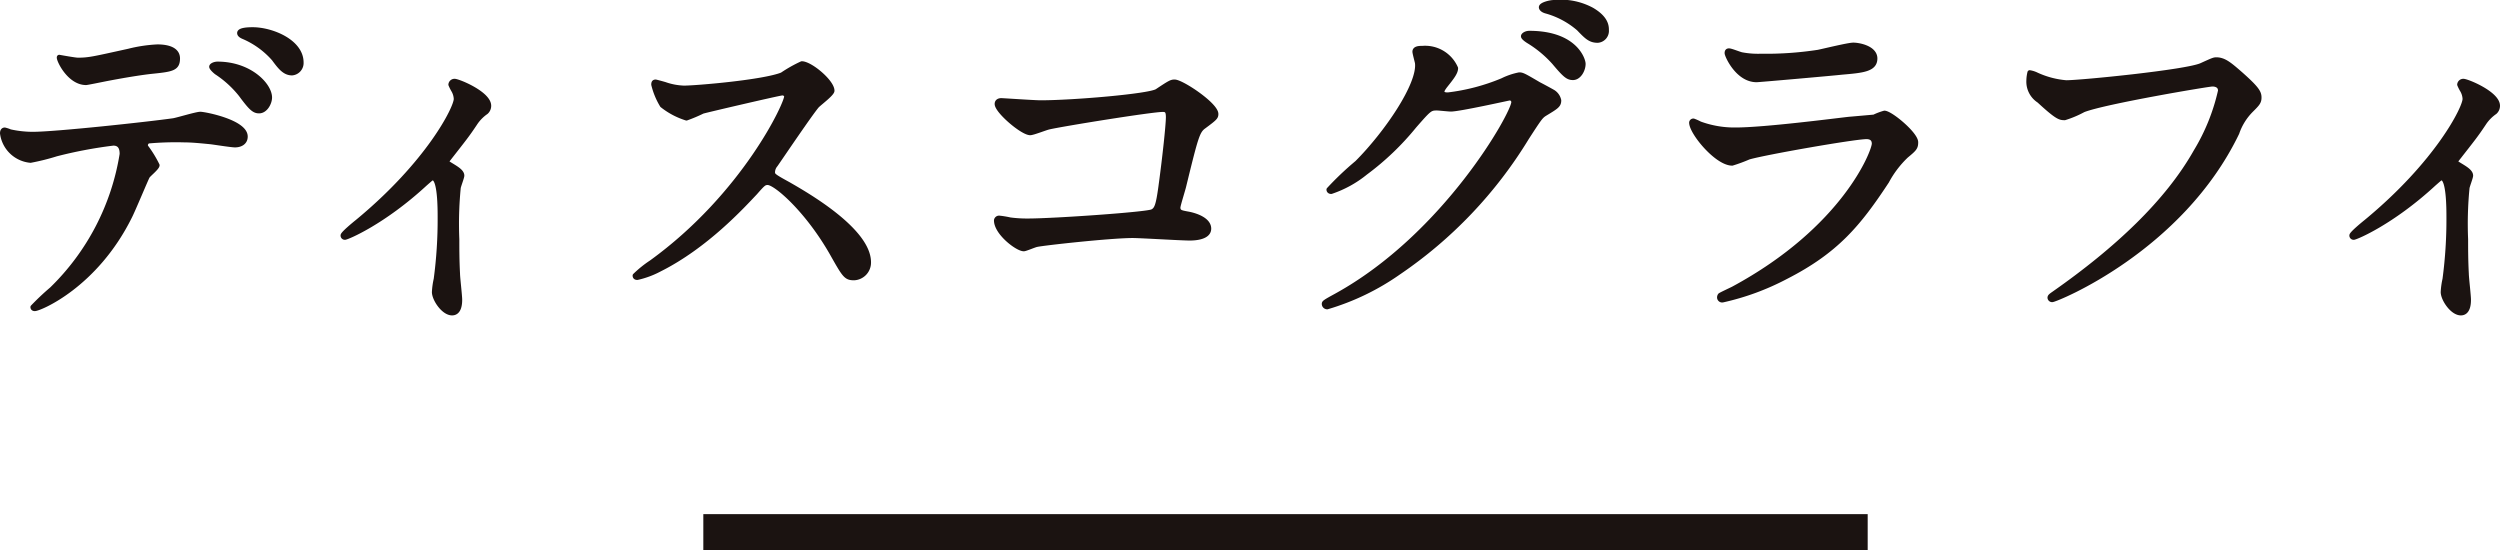 <svg xmlns="http://www.w3.org/2000/svg" xmlns:xlink="http://www.w3.org/1999/xlink" width="279.122" height="61.405" viewBox="0 0 279.122 61.405">
  <defs>
    <clipPath id="clip-path">
      <rect id="長方形_2443" data-name="長方形 2443" width="279.122" height="61.405" transform="translate(0 0)" fill="none"/>
    </clipPath>
  </defs>
  <g id="グループ_2428" data-name="グループ 2428" transform="translate(0 0)">
    <g id="グループ_2427" data-name="グループ 2427" clip-path="url(#clip-path)">
      <path id="パス_8584" data-name="パス 8584" d="M17.568,18.448c0,.279-.96,1.039-1.08,1.239-.119.16-1.641,3.84-2,4.519-3.84,7.719-10.078,10.279-10.6,10.279-.161,0-.241-.08-.241-.2a27.469,27.469,0,0,1,2.121-2,26.969,26.969,0,0,0,7.839-15.077c0-.479-.08-1.2-.96-1.2a49.415,49.415,0,0,0-6.359,1.2,25.291,25.291,0,0,1-2.879.72A3.5,3.5,0,0,1,.25,14.888c0-.24.081-.4.281-.4a3.51,3.51,0,0,1,.6.2,11.838,11.838,0,0,0,2.519.28c2.559,0,12.919-1.12,15.719-1.52.479-.08,2.559-.72,3-.72.479,0,5.039.88,5.039,2.519,0,.721-.641.96-1.16.96-.44,0-2.4-.319-2.8-.359-.84-.08-1.959-.2-2.839-.2a34.415,34.415,0,0,0-4.04.12.484.484,0,0,0-.28.6,12.375,12.375,0,0,1,1.28,2.081M8.69,6.689c1.239,0,1.68-.119,5.679-1a16.268,16.268,0,0,1,3.2-.481c.84,0,2.279.16,2.279,1.321s-.68,1.239-3.039,1.479c-2.041.24-4.719.76-5.319.88-.2.04-1.76.359-1.879.359-1.961,0-3.2-2.8-3-2.879,0,0,1.76.32,2.08.32m21.435,4.2c0,.6-.479,1.519-1.2,1.519-.559,0-.92-.32-2.04-1.839a11.566,11.566,0,0,0-2.72-2.48c-.159-.12-.559-.48-.559-.64s.359-.32.68-.32c3.6,0,5.838,2.36,5.838,3.76m3.52-3.92a1.137,1.137,0,0,1-1.04,1.2c-.839,0-1.359-.679-2.039-1.6a9.493,9.493,0,0,0-3.359-2.441c-.4-.159-.481-.319-.481-.439,0-.4,1.2-.4,1.481-.4,2.159,0,5.438,1.361,5.438,3.68" fill="#1b1311"/>
      <path id="パス_8585" data-name="パス 8585" d="M17.568,18.448c0,.279-.96,1.039-1.08,1.239-.119.16-1.641,3.84-2,4.519-3.84,7.719-10.078,10.279-10.6,10.279-.161,0-.241-.08-.241-.2a27.469,27.469,0,0,1,2.121-2,26.969,26.969,0,0,0,7.839-15.077c0-.479-.08-1.2-.96-1.2a49.415,49.415,0,0,0-6.359,1.2,25.291,25.291,0,0,1-2.879.72A3.5,3.5,0,0,1,.25,14.888c0-.24.081-.4.281-.4a3.51,3.51,0,0,1,.6.2,11.838,11.838,0,0,0,2.519.28c2.559,0,12.919-1.12,15.719-1.52.479-.08,2.559-.72,3-.72.479,0,5.039.88,5.039,2.519,0,.721-.641.96-1.16.96-.44,0-2.4-.319-2.8-.359-.84-.08-1.959-.2-2.839-.2a34.415,34.415,0,0,0-4.04.12.484.484,0,0,0-.28.6A12.375,12.375,0,0,1,17.568,18.448ZM8.69,6.689c1.239,0,1.68-.119,5.679-1a16.268,16.268,0,0,1,3.2-.481c.84,0,2.279.16,2.279,1.321s-.68,1.239-3.039,1.479c-2.041.24-4.719.76-5.319.88-.2.04-1.76.359-1.879.359-1.961,0-3.2-2.8-3-2.879C6.61,6.369,8.37,6.689,8.69,6.689Zm21.435,4.2c0,.6-.479,1.519-1.2,1.519-.559,0-.92-.32-2.04-1.839a11.566,11.566,0,0,0-2.72-2.48c-.159-.12-.559-.48-.559-.64s.359-.32.68-.32C27.886,7.129,30.125,9.489,30.125,10.889Zm3.52-3.92a1.137,1.137,0,0,1-1.04,1.2c-.839,0-1.359-.679-2.039-1.6a9.493,9.493,0,0,0-3.359-2.441c-.4-.159-.481-.319-.481-.439,0-.4,1.2-.4,1.481-.4C30.366,3.289,33.645,4.65,33.645,6.969Z" fill="none" stroke="#1b1311" stroke-linecap="round" stroke-linejoin="round" stroke-width="0.5"/>
      <path id="パス_8586" data-name="パス 8586" d="M50.072,18.247c.68.439,1.52.84,1.52,1.359,0,.2-.361,1.12-.4,1.361a41.325,41.325,0,0,0-.159,5.759c0,1.04,0,2.319.079,3.838,0,.4.24,2.441.24,2.88,0,.321,0,1.52-.88,1.52-.96,0-2-1.56-2-2.36a8.434,8.434,0,0,1,.2-1.439,50.148,50.148,0,0,0,.44-6.879c0-1,0-4.4-.8-4.4-.12,0-.2.08-.84.639-4.679,4.32-8.718,6-8.959,6a.226.226,0,0,1-.239-.24c0-.2,1.2-1.2,1.6-1.519,7.958-6.559,11.038-12.718,11.038-13.718a2.1,2.1,0,0,0-.28-.96,4.725,4.725,0,0,1-.321-.64.436.436,0,0,1,.441-.4c.439,0,3.839,1.4,3.839,2.759a.942.942,0,0,1-.32.72,4.569,4.569,0,0,0-1.24,1.28c-.88,1.32-1.119,1.6-3.119,4.159a.4.4,0,0,0,.16.28" fill="#1b1311"/>
      <path id="パス_8587" data-name="パス 8587" d="M50.072,18.247c.68.439,1.52.84,1.52,1.359,0,.2-.361,1.12-.4,1.361a41.325,41.325,0,0,0-.159,5.759c0,1.04,0,2.319.079,3.838,0,.4.24,2.441.24,2.88,0,.321,0,1.52-.88,1.52-.96,0-2-1.56-2-2.36a8.434,8.434,0,0,1,.2-1.439,50.148,50.148,0,0,0,.44-6.879c0-1,0-4.4-.8-4.4-.12,0-.2.08-.84.639-4.679,4.32-8.718,6-8.959,6a.226.226,0,0,1-.239-.24c0-.2,1.2-1.2,1.6-1.519,7.958-6.559,11.038-12.718,11.038-13.718a2.1,2.1,0,0,0-.28-.96,4.725,4.725,0,0,1-.321-.64.436.436,0,0,1,.441-.4c.439,0,3.839,1.4,3.839,2.759a.942.942,0,0,1-.32.72,4.569,4.569,0,0,0-1.24,1.28c-.88,1.32-1.119,1.6-3.119,4.159A.4.4,0,0,0,50.072,18.247Z" fill="none" stroke="#1b1311" stroke-linecap="round" stroke-linejoin="round" stroke-width="0.5"/>
      <path id="パス_8588" data-name="パス 8588" d="M87.319,10.408c-.279,0-8.678,1.96-8.878,2.04a17.187,17.187,0,0,1-1.8.76,8.335,8.335,0,0,1-2.719-1.441,8.116,8.116,0,0,1-.96-2.319c0-.2.04-.319.24-.319.04,0,.92.239,1.04.279a7.122,7.122,0,0,0,2.119.4c1.36,0,8.879-.639,10.958-1.479a15.27,15.27,0,0,1,2.2-1.24c.96,0,3.4,2.04,3.4,3.039,0,.36-1.48,1.44-1.72,1.719-.8.96-3.96,5.64-4.6,6.56a1.312,1.312,0,0,0-.319.8c0,.359.08.439,1.76,1.359,1.8,1.04,8.958,5.079,8.958,8.719a1.727,1.727,0,0,1-1.64,1.76c-.92,0-1.08-.281-2.479-2.76-2.76-4.839-6.28-7.879-7.16-7.879-.4,0-.519.12-1.4,1.12-1.4,1.48-5.48,5.959-10.679,8.559a9.852,9.852,0,0,1-2.479.92c-.08,0-.28,0-.28-.241a12.379,12.379,0,0,1,1.839-1.479C83.16,21.726,87.92,11.368,87.8,10.728a.449.449,0,0,0-.48-.32" fill="#1b1311"/>
      <path id="パス_8589" data-name="パス 8589" d="M87.319,10.408c-.279,0-8.678,1.96-8.878,2.04a17.187,17.187,0,0,1-1.8.76,8.335,8.335,0,0,1-2.719-1.441,8.116,8.116,0,0,1-.96-2.319c0-.2.04-.319.24-.319.04,0,.92.239,1.04.279a7.122,7.122,0,0,0,2.119.4c1.36,0,8.879-.639,10.958-1.479a15.27,15.27,0,0,1,2.2-1.24c.96,0,3.4,2.04,3.4,3.039,0,.36-1.48,1.44-1.72,1.719-.8.96-3.96,5.64-4.6,6.56a1.312,1.312,0,0,0-.319.8c0,.359.08.439,1.76,1.359,1.8,1.04,8.958,5.079,8.958,8.719a1.727,1.727,0,0,1-1.64,1.76c-.92,0-1.08-.281-2.479-2.76-2.76-4.839-6.28-7.879-7.16-7.879-.4,0-.519.12-1.4,1.12-1.4,1.48-5.48,5.959-10.679,8.559a9.852,9.852,0,0,1-2.479.92c-.08,0-.28,0-.28-.241a12.379,12.379,0,0,1,1.839-1.479C83.16,21.726,87.92,11.368,87.8,10.728A.449.449,0,0,0,87.319,10.408Z" fill="none" stroke="#1b1311" stroke-linecap="round" stroke-linejoin="round" stroke-width="0.5"/>
      <path id="パス_8590" data-name="パス 8590" d="M116.182,11.448c3.6,0,12.118-.72,13-1.28,1.44-.959,1.6-1.039,1.959-1.039.8,0,4.64,2.559,4.64,3.6,0,.361-.12.481-1.36,1.4-.72.519-.88,1.119-2.24,6.678-.08.36-.64,2.12-.64,2.36,0,.52.361.559.96.679,1,.161,2.48.681,2.48,1.68,0,1.08-1.84,1.08-2.16,1.08-1,0-5.439-.28-6.359-.28-2.479,0-10.078.84-10.718,1-.24.04-1.24.48-1.44.48-.72,0-3.079-1.8-3.079-3.2a.323.323,0,0,1,.359-.279,10.74,10.74,0,0,1,1.2.2,14.255,14.255,0,0,0,2.04.119c2.758,0,13.237-.719,13.837-1.039.48-.24.64-.72.919-2.72.481-3.519.84-7,.84-7.8,0-.68-.16-.84-.6-.84-1.241,0-11.159,1.6-12.718,1.96-.36.08-1.76.639-2.08.639-.88,0-3.719-2.439-3.719-3.239,0-.32.279-.4.48-.4.24,0,3.719.24,4.4.24" fill="#1b1311"/>
      <path id="パス_8591" data-name="パス 8591" d="M116.182,11.448c3.6,0,12.118-.72,13-1.28,1.44-.959,1.6-1.039,1.959-1.039.8,0,4.64,2.559,4.64,3.6,0,.361-.12.481-1.36,1.4-.72.519-.88,1.119-2.24,6.678-.08.36-.64,2.12-.64,2.36,0,.52.361.559.96.679,1,.161,2.48.681,2.48,1.68,0,1.08-1.84,1.08-2.16,1.08-1,0-5.439-.28-6.359-.28-2.479,0-10.078.84-10.718,1-.24.04-1.24.48-1.44.48-.72,0-3.079-1.8-3.079-3.2a.323.323,0,0,1,.359-.279,10.74,10.74,0,0,1,1.2.2,14.255,14.255,0,0,0,2.04.119c2.758,0,13.237-.719,13.837-1.039.48-.24.64-.72.919-2.72.481-3.519.84-7,.84-7.8,0-.68-.16-.84-.6-.84-1.241,0-11.159,1.6-12.718,1.96-.36.08-1.76.639-2.08.639-.88,0-3.719-2.439-3.719-3.239,0-.32.279-.4.48-.4C112.023,11.208,115.5,11.448,116.182,11.448Z" fill="none" stroke="#1b1311" stroke-linecap="round" stroke-linejoin="round" stroke-width="0.5"/>
      <path id="パス_8592" data-name="パス 8592" d="M157.945,5.77c0-.4.56-.4.88-.4a3.737,3.737,0,0,1,3.719,2.24c0,.48-.4,1-1.2,2-.2.28-.321.44-.321.639,0,.321.481.321.64.321a22.678,22.678,0,0,0,6.079-1.6,7.46,7.46,0,0,1,1.88-.64c.36,0,.559.119,2.2,1.079.24.12,1.28.68,1.481.8a1.453,1.453,0,0,1,.759,1c0,.56-.28.72-1.6,1.52-.441.28-.6.52-2,2.679a48.912,48.912,0,0,1-14.318,15.038,27.349,27.349,0,0,1-7.959,3.839.357.357,0,0,1-.359-.359c0-.16.119-.24,1.359-.92,12.2-6.72,19.8-20.357,19.8-21.6a.433.433,0,0,0-.44-.44c-.08,0-5.6,1.24-6.559,1.24-.24,0-1.32-.12-1.559-.12-.76,0-.84.08-2.52,2a30.026,30.026,0,0,1-5.439,5.2,12.245,12.245,0,0,1-3.839,2.119c-.2,0-.281-.12-.281-.24a34.061,34.061,0,0,1,3.16-3c3.239-3.239,7.039-8.759,6.718-11.158-.04-.2-.279-1.08-.279-1.239m18.837,1.359c0,.68-.48,1.56-1.16,1.56-.56,0-.88-.241-2.12-1.72a12.623,12.623,0,0,0-2.839-2.359c-.2-.121-.6-.4-.6-.56s.321-.36.681-.36c5.119,0,6.039,2.959,6.039,3.439m.959-6.039c1.641.96,1.641,1.88,1.641,2.279a1.082,1.082,0,0,1-1,1.16c-.84,0-1.241-.4-2.12-1.319a9.369,9.369,0,0,0-3.679-1.96c-.4-.12-.521-.32-.521-.44,0-.32,1.04-.56,1.44-.56a7.374,7.374,0,0,1,4.239.84" fill="#1b1311"/>
      <path id="パス_8593" data-name="パス 8593" d="M157.945,5.77c0-.4.56-.4.88-.4a3.737,3.737,0,0,1,3.719,2.24c0,.48-.4,1-1.2,2-.2.28-.321.44-.321.639,0,.321.481.321.64.321a22.678,22.678,0,0,0,6.079-1.6,7.46,7.46,0,0,1,1.88-.64c.36,0,.559.119,2.2,1.079.24.12,1.28.68,1.481.8a1.453,1.453,0,0,1,.759,1c0,.56-.28.72-1.6,1.52-.441.28-.6.52-2,2.679a48.912,48.912,0,0,1-14.318,15.038,27.349,27.349,0,0,1-7.959,3.839.357.357,0,0,1-.359-.359c0-.16.119-.24,1.359-.92,12.2-6.72,19.8-20.357,19.8-21.6a.433.433,0,0,0-.44-.44c-.08,0-5.6,1.24-6.559,1.24-.24,0-1.32-.12-1.559-.12-.76,0-.84.08-2.52,2a30.026,30.026,0,0,1-5.439,5.2,12.245,12.245,0,0,1-3.839,2.119c-.2,0-.281-.12-.281-.24a34.061,34.061,0,0,1,3.16-3c3.239-3.239,7.039-8.759,6.718-11.158C158.184,6.809,157.945,5.929,157.945,5.77Zm18.837,1.359c0,.68-.48,1.56-1.16,1.56-.56,0-.88-.241-2.12-1.72a12.623,12.623,0,0,0-2.839-2.359c-.2-.121-.6-.4-.6-.56s.321-.36.681-.36C175.862,3.69,176.782,6.649,176.782,7.129Zm.959-6.039c1.641.96,1.641,1.88,1.641,2.279a1.082,1.082,0,0,1-1,1.16c-.84,0-1.241-.4-2.12-1.319a9.369,9.369,0,0,0-3.679-1.96c-.4-.12-.521-.32-.521-.44,0-.32,1.04-.56,1.44-.56A7.374,7.374,0,0,1,177.741,1.09Z" fill="none" stroke="#1b1311" stroke-linecap="round" stroke-linejoin="round" stroke-width="0.5"/>
      <path id="パス_8594" data-name="パス 8594" d="M193.479,32.244c12.477-6.718,15.756-15.357,15.756-16.2,0-.479-.28-.76-.84-.76-1.359,0-11.4,1.76-13.157,2.281a17.255,17.255,0,0,1-1.84.679c-1.72,0-4.559-3.439-4.559-4.559a.224.224,0,0,1,.24-.2,5.664,5.664,0,0,1,.719.321,11.229,11.229,0,0,0,3.959.679c3.28,0,11.239-1.039,12.718-1.2.08,0,2.72-.24,2.76-.24a6.865,6.865,0,0,1,1.16-.439c.681,0,3.519,2.359,3.519,3.279,0,.6-.16.76-1.08,1.519a11.249,11.249,0,0,0-2.16,2.84c-3.159,4.8-5.638,7.8-11.277,10.678a28.271,28.271,0,0,1-7.079,2.6.32.32,0,0,1-.361-.321.426.426,0,0,1,.081-.239c.08-.08,1.2-.6,1.441-.721m1-26.155a9.841,9.841,0,0,0,2.12.16,38.243,38.243,0,0,0,6.4-.44c.6-.119,3.36-.8,3.919-.8.68,0,2.44.36,2.44,1.52,0,1.24-1.4,1.36-3.72,1.56-.639.08-9.238.84-9.517.84-2.12,0-3.32-2.72-3.32-3,0-.2.079-.279.24-.279.24,0,1.2.4,1.439.439" fill="#1b1311"/>
      <path id="パス_8595" data-name="パス 8595" d="M193.479,32.244c12.477-6.718,15.756-15.357,15.756-16.2,0-.479-.28-.76-.84-.76-1.359,0-11.4,1.76-13.157,2.281a17.255,17.255,0,0,1-1.84.679c-1.72,0-4.559-3.439-4.559-4.559a.224.224,0,0,1,.24-.2,5.664,5.664,0,0,1,.719.321,11.229,11.229,0,0,0,3.959.679c3.28,0,11.239-1.039,12.718-1.2.08,0,2.72-.24,2.76-.24a6.865,6.865,0,0,1,1.16-.439c.681,0,3.519,2.359,3.519,3.279,0,.6-.16.76-1.08,1.519a11.249,11.249,0,0,0-2.16,2.84c-3.159,4.8-5.638,7.8-11.277,10.678a28.271,28.271,0,0,1-7.079,2.6.32.32,0,0,1-.361-.321.426.426,0,0,1,.081-.239C192.118,32.885,193.238,32.364,193.479,32.244Zm1-26.155a9.841,9.841,0,0,0,2.12.16,38.243,38.243,0,0,0,6.4-.44c.6-.119,3.36-.8,3.919-.8.68,0,2.44.36,2.44,1.52,0,1.24-1.4,1.36-3.72,1.56-.639.08-9.238.84-9.517.84-2.12,0-3.32-2.72-3.32-3,0-.2.079-.279.24-.279C193.278,5.65,194.238,6.049,194.477,6.089Z" fill="none" stroke="#1b1311" stroke-linecap="round" stroke-linejoin="round" stroke-width="0.5"/>
      <path id="パス_8596" data-name="パス 8596" d="M227.37,8.329a9.8,9.8,0,0,0,3.32.88c1.64,0,13.358-1.16,15.077-1.92,1.24-.561,1.4-.641,1.68-.641.88,0,1.52.561,2.76,1.641,1.8,1.6,2.039,2.039,2.039,2.6,0,.519-.2.719-.92,1.439a6.62,6.62,0,0,0-1.56,2.52c-6.278,13.038-20.236,18.636-20.636,18.636a.267.267,0,0,1-.28-.24c0-.159.121-.239.52-.519,6.959-4.879,12.6-10.159,15.8-15.838a22.6,22.6,0,0,0,2.719-6.759c0-.68-.68-.72-.88-.72-.44,0-12.077,1.96-14.4,2.88a11.553,11.553,0,0,1-2.079.88c-.52,0-.8,0-2.88-1.92a2.537,2.537,0,0,1-1.16-2.239,4.136,4.136,0,0,1,.12-.92,2.656,2.656,0,0,1,.76.24" fill="#1b1311"/>
      <path id="パス_8597" data-name="パス 8597" d="M227.37,8.329a9.8,9.8,0,0,0,3.32.88c1.64,0,13.358-1.16,15.077-1.92,1.24-.561,1.4-.641,1.68-.641.88,0,1.52.561,2.76,1.641,1.8,1.6,2.039,2.039,2.039,2.6,0,.519-.2.719-.92,1.439a6.62,6.62,0,0,0-1.56,2.52c-6.278,13.038-20.236,18.636-20.636,18.636a.267.267,0,0,1-.28-.24c0-.159.121-.239.52-.519,6.959-4.879,12.6-10.159,15.8-15.838a22.6,22.6,0,0,0,2.719-6.759c0-.68-.68-.72-.88-.72-.44,0-12.077,1.96-14.4,2.88a11.553,11.553,0,0,1-2.079.88c-.52,0-.8,0-2.88-1.92a2.537,2.537,0,0,1-1.16-2.239,4.136,4.136,0,0,1,.12-.92A2.656,2.656,0,0,1,227.37,8.329Z" fill="none" stroke="#1b1311" stroke-linecap="round" stroke-linejoin="round" stroke-width="0.5"/>
      <path id="パス_8598" data-name="パス 8598" d="M274.353,18.247c.68.439,1.519.84,1.519,1.359,0,.2-.359,1.12-.4,1.361a41.178,41.178,0,0,0-.16,5.759c0,1.04,0,2.319.08,3.838,0,.4.239,2.441.239,2.88,0,.321,0,1.52-.879,1.52-.96,0-2-1.56-2-2.36a8.393,8.393,0,0,1,.2-1.439,50.32,50.32,0,0,0,.439-6.879c0-1,0-4.4-.8-4.4-.119,0-.2.08-.839.639-4.679,4.32-8.718,6-8.959,6a.226.226,0,0,1-.239-.24c0-.2,1.2-1.2,1.6-1.519,7.958-6.559,11.038-12.718,11.038-13.718a2.1,2.1,0,0,0-.28-.96,4.613,4.613,0,0,1-.321-.64.436.436,0,0,1,.441-.4c.44,0,3.839,1.4,3.839,2.759a.942.942,0,0,1-.32.72,4.569,4.569,0,0,0-1.24,1.28c-.88,1.32-1.119,1.6-3.119,4.159a.4.4,0,0,0,.16.28" fill="#1b1311"/>
      <path id="パス_8599" data-name="パス 8599" d="M274.353,18.247c.68.439,1.519.84,1.519,1.359,0,.2-.359,1.12-.4,1.361a41.178,41.178,0,0,0-.16,5.759c0,1.04,0,2.319.08,3.838,0,.4.239,2.441.239,2.88,0,.321,0,1.52-.879,1.52-.96,0-2-1.56-2-2.36a8.393,8.393,0,0,1,.2-1.439,50.32,50.32,0,0,0,.439-6.879c0-1,0-4.4-.8-4.4-.119,0-.2.08-.839.639-4.679,4.32-8.718,6-8.959,6a.226.226,0,0,1-.239-.24c0-.2,1.2-1.2,1.6-1.519,7.958-6.559,11.038-12.718,11.038-13.718a2.1,2.1,0,0,0-.28-.96,4.613,4.613,0,0,1-.321-.64.436.436,0,0,1,.441-.4c.44,0,3.839,1.4,3.839,2.759a.942.942,0,0,1-.32.72,4.569,4.569,0,0,0-1.24,1.28c-.88,1.32-1.119,1.6-3.119,4.159A.4.4,0,0,0,274.353,18.247Z" fill="none" stroke="#1b1311" stroke-linecap="round" stroke-linejoin="round" stroke-width="0.5"/>
      <line id="線_35" data-name="線 35" x2="130" transform="translate(78.525 59.405)" fill="none" stroke="#1b1311" stroke-miterlimit="10" stroke-width="4"/>
    </g>
  </g>
</svg>
